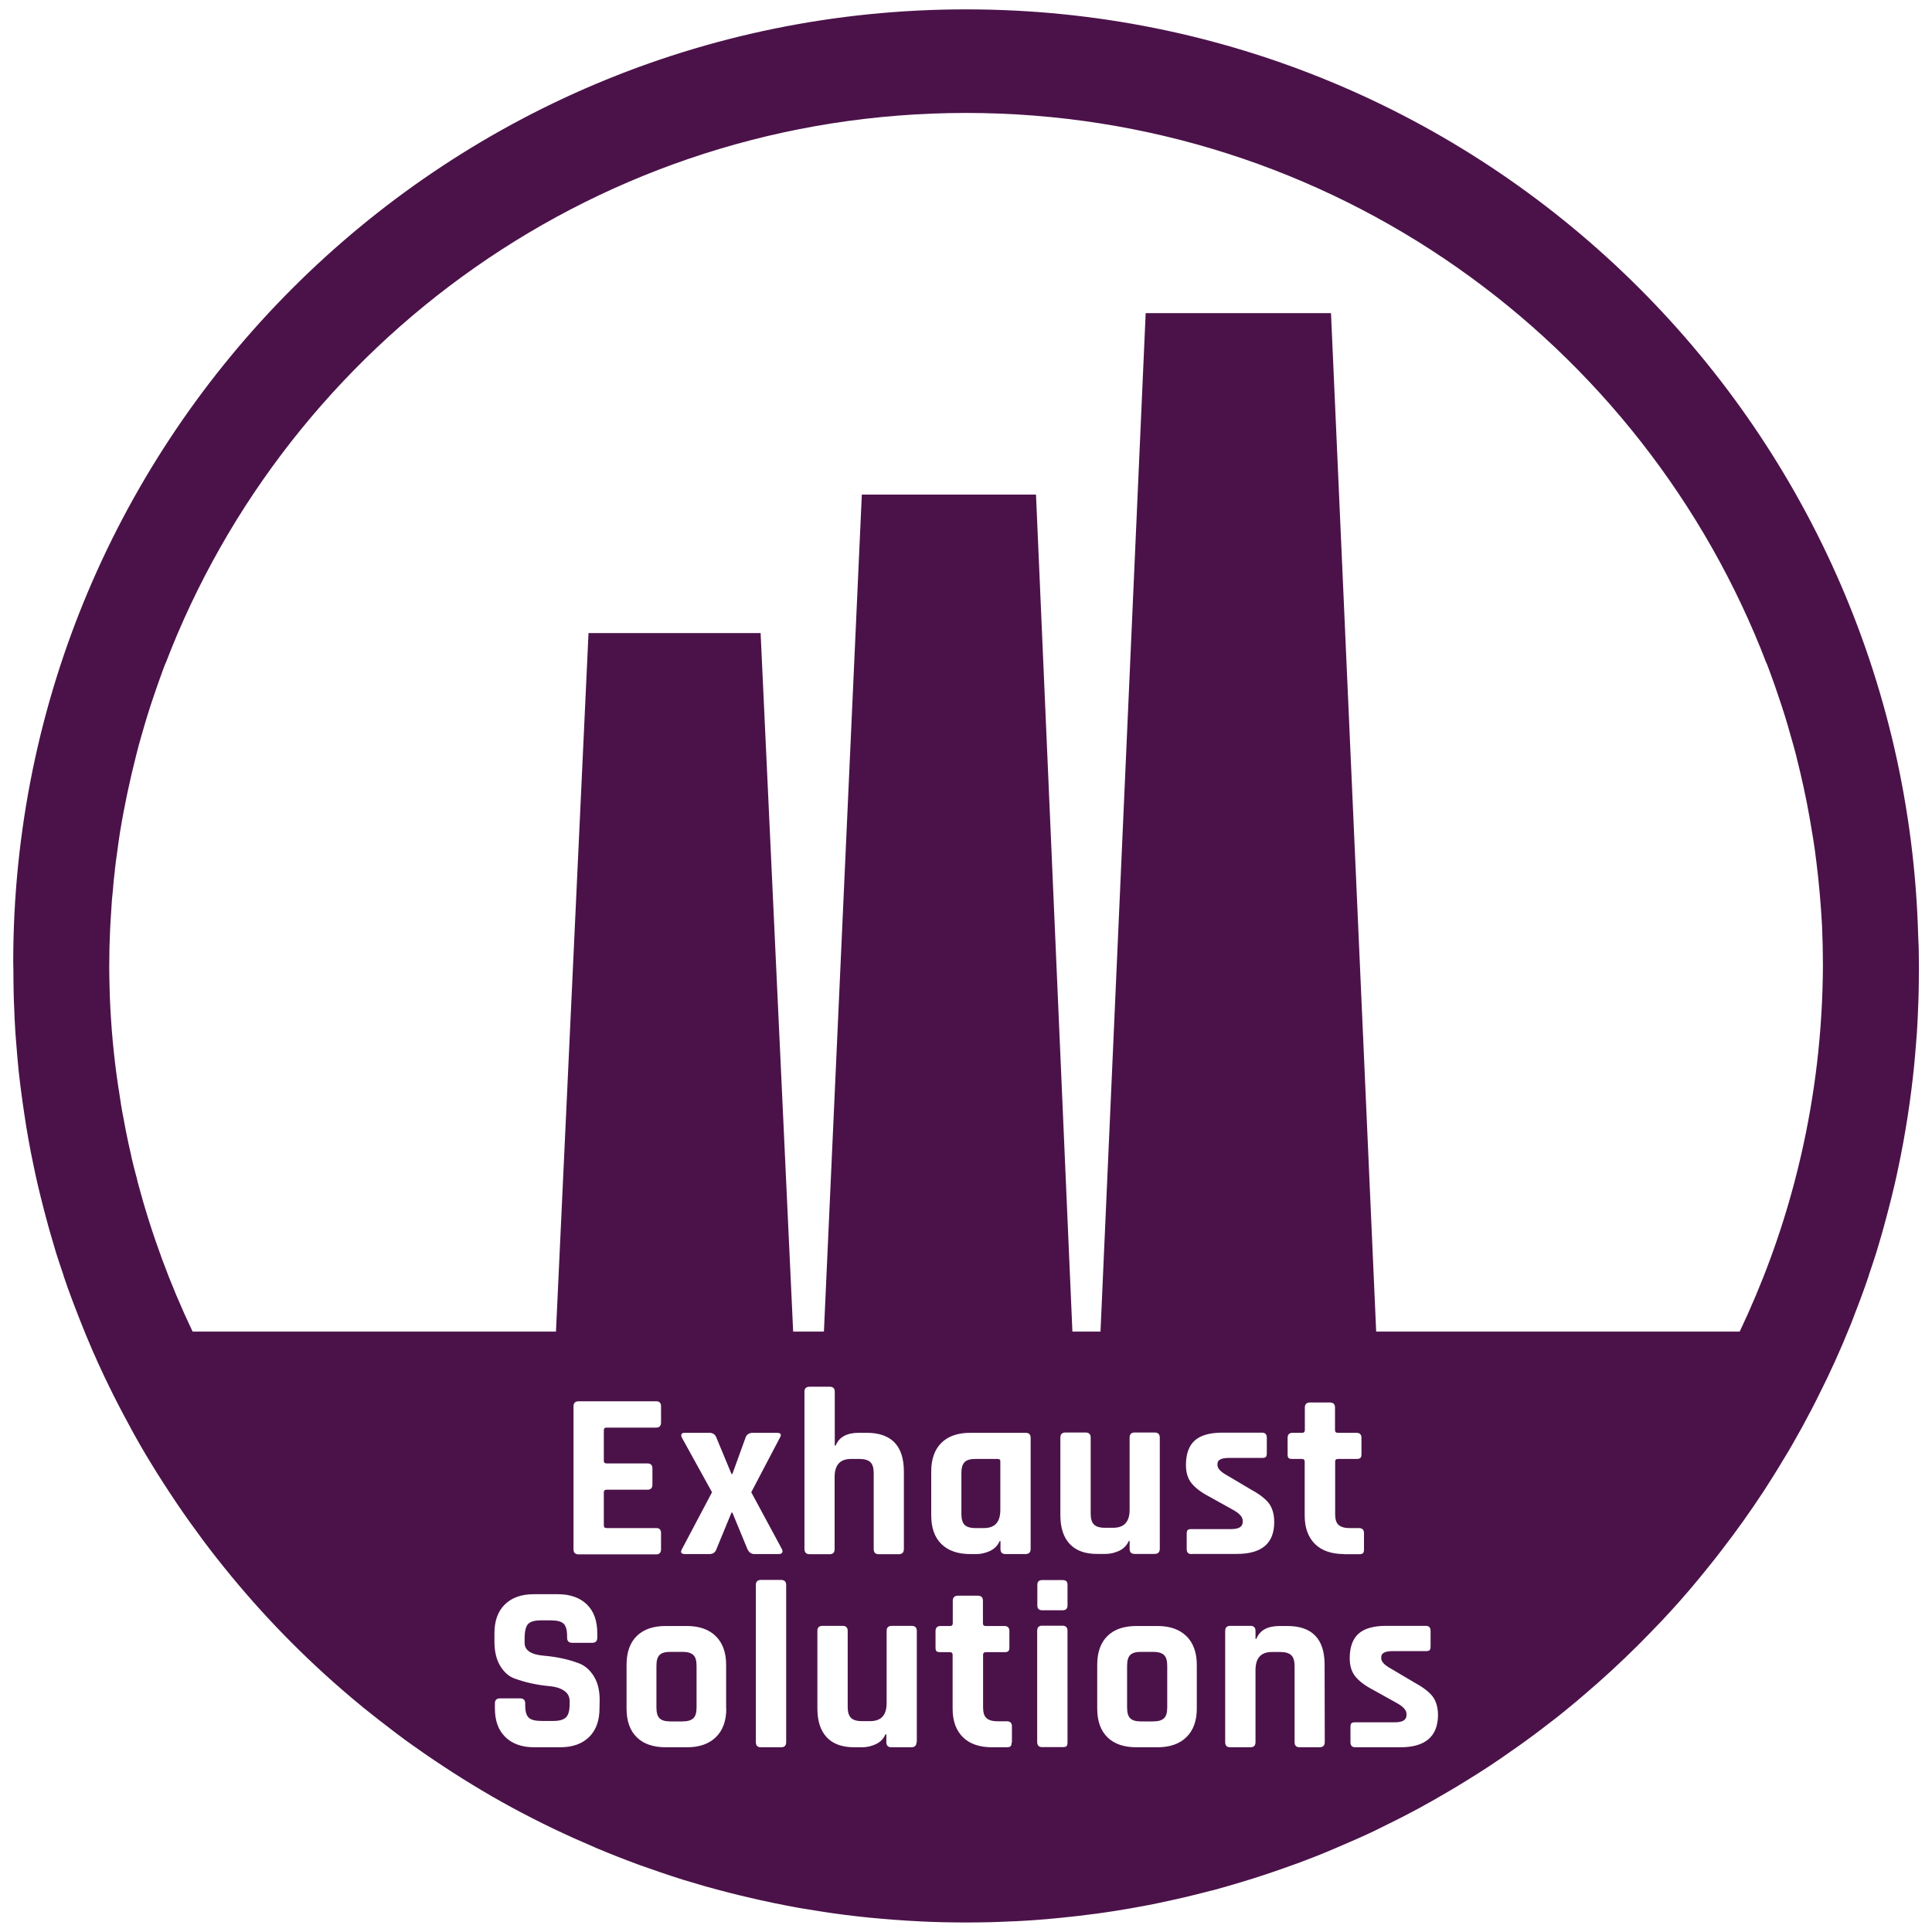 <?xml version="1.0" encoding="utf-8"?>
<!-- Generator: Adobe Illustrator 27.2.0, SVG Export Plug-In . SVG Version: 6.00 Build 0)  -->
<svg version="1.1" id="Layer_1" xmlns="http://www.w3.org/2000/svg" xmlns:xlink="http://www.w3.org/1999/xlink" x="0px" y="0px"
	 viewBox="0 0 130 130" style="enable-background:new 0 0 130 130;" xml:space="preserve">
<style type="text/css">
	.st0{fill:#4B1249;}
</style>
<g id="Layer_2_00000157285586441404003880000016244593519427228553_">
	<g>
		<path class="st0" d="M129.12,64.75c0-0.16-0.01-0.32-0.01-0.48c0-0.21,0-0.42-0.01-0.62c-0.01-0.23-0.02-0.47-0.03-0.7
			C128.11,28.37,99.8,0.63,65,0.63c-35.41,0-64.11,28.71-64.11,64.12c0,0.16,0.01,0.33,0.01,0.49l0,0v0.01
			c0,0.54,0.01,1.08,0.02,1.61c0.01,0.36,0.02,0.72,0.04,1.08c0.01,0.3,0.02,0.6,0.04,0.9c0.02,0.45,0.05,0.89,0.09,1.33
			c0.04,0.54,0.09,1.09,0.14,1.62c0.01,0.05,0.01,0.09,0.01,0.13c0.11,1.01,0.24,2.01,0.39,3c0.17,1.17,0.38,2.33,0.62,3.47
			c0.09,0.45,0.19,0.89,0.29,1.33c0.12,0.52,0.25,1.03,0.38,1.54s0.27,1.02,0.41,1.53c0.15,0.5,0.29,1,0.44,1.5
			c0.16,0.51,0.33,1.01,0.5,1.51c0,0.02,0,0.03,0.01,0.05c0.16,0.48,0.33,0.96,0.51,1.44c0.18,0.49,0.37,0.97,0.56,1.46
			c0.53,1.36,1.11,2.7,1.74,4.02c0.06,0.12,0.12,0.23,0.17,0.35c0.44,0.91,0.9,1.8,1.38,2.68c0.48,0.91,1,1.81,1.54,2.69
			c0.27,0.44,0.54,0.88,0.82,1.31s0.56,0.86,0.85,1.29s0.58,0.85,0.88,1.27s0.6,0.83,0.91,1.25c0.61,0.82,1.25,1.63,1.9,2.42
			c2.61,3.17,5.52,6.08,8.69,8.69c0.05,0.04,0.1,0.07,0.14,0.12c0.35,0.28,0.71,0.56,1.06,0.84c0.41,0.32,0.81,0.63,1.22,0.94
			c0.41,0.31,0.83,0.62,1.25,0.91c0.42,0.3,0.84,0.59,1.27,0.88s0.86,0.57,1.29,0.85s0.87,0.55,1.31,0.82
			c1.76,1.08,3.58,2.06,5.45,2.96c0.94,0.45,1.88,0.87,2.84,1.28c0.03,0.01,0.06,0.03,0.09,0.04c0.93,0.39,1.87,0.76,2.82,1.11
			c0.5,0.18,0.99,0.35,1.49,0.52c0.49,0.17,0.99,0.33,1.49,0.49c0.51,0.15,1.01,0.3,1.52,0.45c0.51,0.14,1.02,0.28,1.53,0.41
			c0.43,0.11,0.87,0.22,1.31,0.32c1.14,0.27,2.29,0.51,3.46,0.72c0.49,0.08,0.99,0.16,1.49,0.24c1.06,0.17,2.13,0.3,3.21,0.41
			c0.53,0.05,1.08,0.1,1.62,0.14c0.63,0.05,1.27,0.09,1.91,0.12c0.45,0.02,0.91,0.04,1.37,0.05c0.54,0.01,1.08,0.02,1.63,0.02
			c0.01,0,0.01,0,0.02,0h0.03c0.53,0,1.06-0.01,1.58-0.02c0.43-0.01,0.86-0.03,1.29-0.05c0.3-0.01,0.59-0.02,0.89-0.04
			c1.1-0.06,2.19-0.16,3.27-0.28c0.37-0.04,0.74-0.08,1.1-0.13c0.83-0.1,1.65-0.22,2.46-0.36c0.33-0.05,0.65-0.11,0.97-0.17
			c0.84-0.15,1.67-0.32,2.5-0.51c0.41-0.09,0.82-0.19,1.23-0.29c0.37-0.09,0.73-0.18,1.1-0.28c0.1-0.02,0.2-0.04,0.29-0.07
			c1.16-0.32,2.31-0.66,3.45-1.04c0.4-0.13,0.79-0.27,1.19-0.41c0.35-0.12,0.69-0.25,1.04-0.37c0.83-0.31,1.65-0.63,2.45-0.98
			c0.26-0.11,0.52-0.22,0.79-0.34c0.59-0.25,1.17-0.51,1.74-0.78c0.29-0.14,0.57-0.28,0.85-0.42c1.49-0.72,2.94-1.51,4.35-2.35
			c0.36-0.21,0.71-0.42,1.06-0.64c1.05-0.64,2.08-1.32,3.08-2.03c0.34-0.23,0.67-0.47,1-0.71s0.66-0.48,0.98-0.73
			c0.65-0.49,1.3-0.99,1.93-1.52c0.32-0.26,0.63-0.52,0.94-0.79c1.24-1.05,2.44-2.16,3.6-3.31c0.53-0.53,1.05-1.07,1.57-1.61
			c0.89-0.94,1.75-1.91,2.57-2.91c0.26-0.32,0.52-0.63,0.77-0.95c0.26-0.32,0.51-0.64,0.76-0.97c1-1.29,1.95-2.63,2.85-4
			c0.22-0.35,0.44-0.69,0.66-1.04s0.43-0.7,0.64-1.05c0.22-0.35,0.43-0.71,0.63-1.06c0.41-0.71,0.81-1.44,1.19-2.17
			c0.19-0.36,0.38-0.73,0.56-1.1c0.77-1.52,1.47-3.07,2.11-4.66c0.12-0.29,0.23-0.58,0.34-0.88c0.14-0.35,0.27-0.7,0.4-1.05
			c0.18-0.48,0.35-0.96,0.51-1.44c0.01-0.02,0.01-0.03,0.01-0.05c0.17-0.5,0.34-1,0.5-1.51c0.15-0.5,0.3-1,0.44-1.5
			c0.14-0.51,0.28-1.02,0.41-1.53c0.13-0.51,0.26-1.02,0.38-1.54c0.1-0.44,0.2-0.88,0.29-1.33c0.45-2.16,0.79-4.36,1.02-6.6
			c0.05-0.53,0.1-1.08,0.14-1.62c0.04-0.44,0.07-0.88,0.09-1.33c0.02-0.3,0.03-0.6,0.04-0.9c0.02-0.36,0.03-0.72,0.04-1.08
			c0.01-0.53,0.02-1.07,0.02-1.61v-0.01c0-0.1,0-0.2,0-0.31C129.11,64.88,129.12,64.82,129.12,64.75z M40.34,114.94
			c0,0.83-0.23,1.48-0.7,1.94s-1.12,0.69-1.95,0.69h-1.74c-0.83,0-1.48-0.23-1.95-0.69s-0.7-1.1-0.7-1.94v-0.32
			c0-0.22,0.11-0.34,0.34-0.34H35c0.22,0,0.34,0.11,0.34,0.34v0.13c0,0.41,0.08,0.68,0.24,0.83s0.45,0.22,0.88,0.22h0.75
			c0.42,0,0.71-0.08,0.87-0.24c0.17-0.16,0.25-0.46,0.25-0.9v-0.19c0-0.31-0.13-0.55-0.38-0.71c-0.25-0.17-0.56-0.26-0.94-0.3
			c-0.37-0.03-0.78-0.09-1.21-0.18s-0.83-0.21-1.21-0.35c-0.37-0.14-0.69-0.43-0.94-0.85s-0.38-0.96-0.38-1.62v-0.56
			c0-0.83,0.23-1.48,0.7-1.94s1.12-0.69,1.95-0.69h1.6c0.84,0,1.5,0.23,1.97,0.69s0.7,1.1,0.7,1.94v0.3c0,0.22-0.11,0.34-0.34,0.34
			H38.5c-0.22,0-0.34-0.11-0.34-0.34v-0.1c0-0.42-0.08-0.7-0.24-0.85s-0.45-0.22-0.88-0.22h-0.62c-0.44,0-0.73,0.08-0.89,0.25
			c-0.15,0.17-0.23,0.49-0.23,0.97v0.3c0,0.5,0.44,0.79,1.31,0.86c0.91,0.08,1.71,0.26,2.42,0.54c0.37,0.16,0.69,0.45,0.94,0.86
			s0.38,0.94,0.38,1.58L40.34,114.94L40.34,114.94z M40.82,98.47h2.74c0.22,0,0.34,0.11,0.34,0.34v1.09c0,0.22-0.11,0.34-0.34,0.34
			h-2.74c-0.13,0-0.19,0.06-0.19,0.18v2.22c0,0.12,0.06,0.18,0.19,0.18h3.34c0.21,0,0.32,0.11,0.32,0.34v1.09
			c0,0.22-0.11,0.34-0.32,0.34h-5.23c-0.22,0-0.34-0.11-0.34-0.34v-9.62c0-0.22,0.11-0.34,0.34-0.34h5.23
			c0.21,0,0.32,0.11,0.32,0.34v1.09c0,0.22-0.11,0.34-0.32,0.34h-3.34c-0.13,0-0.19,0.06-0.19,0.18v2.08
			C40.63,98.41,40.69,98.47,40.82,98.47z M48.87,114.96c0,0.83-0.23,1.47-0.7,1.93c-0.46,0.45-1.11,0.68-1.94,0.68H44.8
			c-0.84,0-1.49-0.22-1.95-0.67s-0.69-1.09-0.69-1.94v-2.94c0-0.84,0.23-1.49,0.69-1.94c0.46-0.45,1.11-0.67,1.95-0.67h1.42
			c0.83,0,1.48,0.23,1.94,0.68s0.7,1.1,0.7,1.93v2.94H48.87z M50.29,104.23l-1.01-2.45h-0.06l-1.01,2.45
			c-0.07,0.22-0.23,0.34-0.48,0.34h-1.62c-0.28,0-0.35-0.11-0.22-0.34l2.02-3.82l-2.02-3.66c-0.11-0.22-0.04-0.34,0.19-0.34h1.63
			c0.26,0,0.42,0.11,0.5,0.34l1.01,2.43h0.06l0.88-2.43c0.07-0.22,0.24-0.34,0.5-0.34h1.6c0.28,0,0.35,0.11,0.21,0.34l-1.92,3.66
			l2.06,3.82c0.05,0.1,0.06,0.18,0.02,0.24s-0.11,0.1-0.22,0.1h-1.65C50.55,104.57,50.39,104.45,50.29,104.23z M52.9,117.23
			c0,0.22-0.11,0.34-0.34,0.34H51.2c-0.22,0-0.34-0.11-0.34-0.34v-10.58c0-0.22,0.11-0.34,0.34-0.34h1.36
			c0.22,0,0.34,0.11,0.34,0.34V117.23z M54.13,104.23V93.65c0-0.22,0.11-0.34,0.34-0.34h1.36c0.22,0,0.34,0.11,0.34,0.34v3.62h0.06
			c0.23-0.58,0.76-0.86,1.57-0.86h0.51c1.67,0,2.51,0.87,2.51,2.61v5.22c0,0.22-0.12,0.34-0.35,0.34h-1.34
			c-0.22,0-0.34-0.11-0.34-0.34v-5.12c0-0.34-0.07-0.58-0.22-0.73c-0.14-0.14-0.39-0.22-0.73-0.22h-0.58c-0.74,0-1.1,0.41-1.1,1.22
			v4.85c0,0.22-0.11,0.34-0.34,0.34h-1.36C54.24,104.57,54.13,104.45,54.13,104.23z M61.67,117.23c0,0.22-0.12,0.34-0.35,0.34h-1.34
			c-0.22,0-0.34-0.11-0.34-0.34v-0.53h-0.06c-0.12,0.29-0.33,0.5-0.62,0.65c-0.3,0.14-0.61,0.22-0.94,0.22h-0.53
			c-0.82,0-1.44-0.22-1.86-0.67c-0.42-0.45-0.63-1.09-0.63-1.94v-5.22c0-0.22,0.11-0.34,0.34-0.34h1.36c0.22,0,0.34,0.11,0.34,0.34
			v5.12c0,0.34,0.07,0.58,0.22,0.73c0.14,0.14,0.38,0.22,0.71,0.22h0.59c0.74,0,1.1-0.41,1.1-1.22v-4.85c0-0.22,0.11-0.34,0.34-0.34
			h1.34c0.23,0,0.35,0.11,0.35,0.34v7.49H61.67z M68.07,117.25c0,0.12-0.02,0.2-0.07,0.25s-0.14,0.07-0.26,0.07h-0.98
			c-0.84,0-1.5-0.22-1.96-0.67s-0.7-1.09-0.7-1.92v-3.63c0-0.12-0.06-0.18-0.18-0.18h-0.64c-0.13,0-0.22-0.02-0.26-0.06
			c-0.05-0.04-0.07-0.13-0.07-0.26v-1.1c0-0.22,0.11-0.34,0.34-0.34h0.64c0.12,0,0.18-0.06,0.18-0.18v-1.52
			c0-0.22,0.12-0.34,0.35-0.34h1.34c0.22,0,0.34,0.11,0.34,0.34v1.52c0,0.12,0.06,0.18,0.19,0.18h1.25c0.22,0,0.34,0.11,0.34,0.34
			v1.1c0,0.12-0.02,0.2-0.07,0.25s-0.14,0.07-0.26,0.07h-1.25c-0.13,0-0.19,0.06-0.19,0.18v3.54c0,0.33,0.07,0.57,0.22,0.71
			s0.39,0.22,0.74,0.22h0.64c0.22,0,0.34,0.11,0.34,0.34v1.09H68.07z M69.35,104.23c0,0.22-0.12,0.34-0.35,0.34h-1.34
			c-0.22,0-0.34-0.11-0.34-0.34v-0.53h-0.06c-0.12,0.29-0.33,0.5-0.62,0.65c-0.3,0.14-0.61,0.22-0.94,0.22h-0.4
			c-0.84,0-1.49-0.22-1.95-0.67s-0.69-1.09-0.69-1.94v-2.94c0-0.84,0.23-1.49,0.69-1.94c0.46-0.45,1.11-0.67,1.95-0.67H69
			c0.23,0,0.35,0.11,0.35,0.34V104.23z M71.83,117.23c0,0.14-0.02,0.23-0.07,0.27c-0.05,0.04-0.13,0.06-0.25,0.06h-1.38
			c-0.22,0-0.34-0.11-0.34-0.34v-7.49c0-0.22,0.11-0.34,0.32-0.34h1.38c0.22,0,0.34,0.11,0.34,0.34V117.23z M71.83,108.03
			c0,0.21-0.11,0.32-0.32,0.32h-1.39c-0.21,0-0.32-0.11-0.32-0.32v-1.39c0-0.21,0.11-0.32,0.32-0.32h1.39c0.21,0,0.32,0.1,0.32,0.3
			V108.03z M71.98,103.89c-0.42-0.45-0.63-1.09-0.63-1.94v-5.22c0-0.22,0.11-0.34,0.34-0.34h1.36c0.22,0,0.34,0.11,0.34,0.34v5.12
			c0,0.34,0.07,0.58,0.22,0.73c0.14,0.14,0.38,0.22,0.71,0.22h0.59c0.74,0,1.1-0.41,1.1-1.22v-4.85c0-0.22,0.11-0.34,0.34-0.34h1.34
			c0.23,0,0.35,0.11,0.35,0.34v7.49c0,0.22-0.12,0.34-0.35,0.34h-1.34c-0.22,0-0.34-0.11-0.34-0.34v-0.53h-0.06
			c-0.12,0.29-0.33,0.5-0.62,0.65c-0.3,0.14-0.61,0.22-0.94,0.22h-0.53C73.02,104.57,72.4,104.34,71.98,103.89z M80.53,114.96
			c0,0.83-0.23,1.47-0.7,1.93c-0.46,0.45-1.11,0.68-1.94,0.68h-1.42c-0.84,0-1.49-0.22-1.95-0.67s-0.69-1.09-0.69-1.94v-2.94
			c0-0.84,0.23-1.49,0.69-1.94c0.46-0.45,1.11-0.67,1.95-0.67h1.42c0.83,0,1.48,0.23,1.94,0.68s0.7,1.1,0.7,1.93V114.96z
			 M80.17,104.57c-0.21,0-0.32-0.11-0.32-0.34v-1.02c0-0.12,0.02-0.2,0.06-0.25s0.13-0.07,0.26-0.07h2.67
			c0.52,0,0.78-0.16,0.78-0.48v-0.08c0-0.26-0.22-0.5-0.66-0.74l-1.58-0.88c-0.54-0.28-0.94-0.58-1.2-0.9
			c-0.26-0.32-0.38-0.73-0.38-1.23c0-0.75,0.2-1.3,0.59-1.65s1.01-0.53,1.86-0.53h2.67c0.21,0,0.32,0.11,0.32,0.34v1.04
			c0,0.12-0.02,0.2-0.06,0.25s-0.13,0.07-0.26,0.07H82.7c-0.52,0-0.78,0.13-0.78,0.4v0.08c0,0.24,0.23,0.47,0.69,0.72l1.62,0.96
			c0.55,0.3,0.94,0.61,1.17,0.92c0.22,0.31,0.34,0.73,0.34,1.24c0,1.43-0.84,2.14-2.51,2.14h-3.06V104.57z M89.14,117.23
			c0,0.22-0.12,0.34-0.35,0.34h-1.34c-0.22,0-0.34-0.11-0.34-0.34v-5.12c0-0.34-0.07-0.58-0.22-0.73c-0.14-0.14-0.39-0.22-0.73-0.22
			h-0.58c-0.74,0-1.1,0.41-1.1,1.22v4.85c0,0.22-0.11,0.34-0.34,0.34h-1.36c-0.22,0-0.34-0.11-0.34-0.34v-7.49
			c0-0.22,0.11-0.34,0.34-0.34h1.36c0.22,0,0.34,0.11,0.34,0.34v0.53h0.06c0.23-0.58,0.76-0.86,1.57-0.86h0.51
			c1.67,0,2.51,0.87,2.51,2.61L89.14,117.23L89.14,117.23z M90.45,104.57c-0.84,0-1.5-0.22-1.96-0.67s-0.7-1.09-0.7-1.92v-3.63
			c0-0.12-0.06-0.18-0.18-0.18h-0.64c-0.13,0-0.22-0.02-0.26-0.06c-0.05-0.04-0.07-0.13-0.07-0.26v-1.1c0-0.22,0.11-0.34,0.34-0.34
			h0.64c0.12,0,0.18-0.06,0.18-0.18v-1.52c0-0.22,0.12-0.34,0.35-0.34h1.34c0.22,0,0.34,0.11,0.34,0.34v1.52
			c0,0.12,0.06,0.18,0.19,0.18h1.25c0.22,0,0.34,0.11,0.34,0.34v1.1c0,0.12-0.02,0.2-0.07,0.25s-0.14,0.07-0.26,0.07h-1.25
			c-0.13,0-0.19,0.06-0.19,0.18v3.54c0,0.33,0.07,0.57,0.22,0.71s0.39,0.22,0.74,0.22h0.64c0.22,0,0.34,0.11,0.34,0.34v1.1
			c0,0.12-0.02,0.2-0.07,0.25s-0.14,0.07-0.26,0.07h-1V104.57z M94.23,117.57h-3.04c-0.21,0-0.32-0.11-0.32-0.34v-1.02
			c0-0.12,0.02-0.2,0.06-0.25s0.13-0.07,0.26-0.07h2.67c0.52,0,0.78-0.16,0.78-0.48v-0.08c0-0.26-0.22-0.5-0.66-0.74l-1.58-0.88
			c-0.54-0.28-0.94-0.58-1.2-0.9c-0.26-0.32-0.38-0.73-0.38-1.23c0-0.75,0.2-1.3,0.59-1.65s1.01-0.53,1.86-0.53h2.67
			c0.21,0,0.32,0.11,0.32,0.34v1.04c0,0.12-0.02,0.2-0.06,0.25s-0.13,0.07-0.26,0.07h-2.22c-0.52,0-0.78,0.13-0.78,0.4v0.08
			c0,0.24,0.23,0.47,0.69,0.72l1.62,0.96c0.55,0.3,0.94,0.61,1.17,0.92c0.22,0.31,0.34,0.73,0.34,1.24
			C96.74,116.85,95.9,117.57,94.23,117.57z M121.18,77.78c-0.14,0.59-0.28,1.19-0.44,1.78c-0.92,3.49-2.16,6.84-3.68,10.04H92.6
			l-3.04-68.53H77.09L74.05,89.6h-1.89l-2.45-56.32H57.99L55.44,89.6h-2.07l-2.19-47H39.6l-2.19,47H12.96
			c-1.52-3.19-2.76-6.55-3.69-10.04c-0.02-0.08-0.04-0.17-0.06-0.26c-0.14-0.5-0.26-1-0.38-1.5c0.01-0.01,0-0.02,0-0.03
			c-0.13-0.56-0.25-1.11-0.36-1.67c-0.05-0.26-0.1-0.53-0.15-0.8C8.19,74.66,8.09,74.02,8,73.37c-0.02-0.08-0.03-0.15-0.04-0.23
			c-0.3-1.99-0.49-4.02-0.57-6.09c-0.01-0.24-0.01-0.49-0.02-0.73c-0.01-0.43-0.02-0.85-0.02-1.28c0-0.84,0.02-1.68,0.06-2.51
			c0.02-0.45,0.05-0.89,0.08-1.34c0.02-0.44,0.06-0.89,0.11-1.33c0.03-0.43,0.07-0.86,0.13-1.29v-0.06
			c0.05-0.43,0.11-0.86,0.17-1.29c0.05-0.4,0.11-0.8,0.17-1.19c0.29-1.78,0.66-3.52,1.1-5.24c0.11-0.45,0.23-0.89,0.36-1.33
			c0.26-0.92,0.54-1.83,0.85-2.73c0.15-0.44,0.3-0.87,0.46-1.31c0.09-0.26,0.19-0.52,0.29-0.78h0.01C19.43,22.98,40.42,7.6,65,7.6
			c24.59,0,45.58,15.38,53.87,37.05h0.01c0.1,0.26,0.2,0.52,0.29,0.78c0.16,0.44,0.32,0.87,0.46,1.31c0.31,0.9,0.6,1.81,0.85,2.73
			c0.13,0.44,0.25,0.88,0.37,1.33c0.01,0.02,0.01,0.04,0.01,0.05c0.35,1.38,0.66,2.78,0.91,4.2c0.08,0.47,0.16,0.95,0.24,1.43
			c0.08,0.5,0.15,1.01,0.21,1.52c0.18,1.42,0.3,2.85,0.38,4.29c0.04,0.89,0.06,1.79,0.06,2.69
			C122.64,69.39,122.13,73.66,121.18,77.78z"/>
		<path class="st0" d="M77.59,111.15h-0.82c-0.34,0-0.58,0.07-0.72,0.21s-0.21,0.38-0.21,0.72v2.82c0,0.34,0.07,0.58,0.21,0.72
			s0.38,0.21,0.72,0.21h0.82c0.34,0,0.58-0.07,0.73-0.21s0.22-0.38,0.22-0.72v-2.82c0-0.34-0.07-0.58-0.22-0.72
			S77.93,111.15,77.59,111.15z"/>
		<path class="st0" d="M45.92,111.15H45.1c-0.34,0-0.58,0.07-0.72,0.21s-0.21,0.38-0.21,0.72v2.82c0,0.34,0.07,0.58,0.21,0.72
			s0.38,0.21,0.72,0.21h0.82c0.34,0,0.58-0.07,0.73-0.21s0.22-0.38,0.22-0.72v-2.82c0-0.34-0.07-0.58-0.22-0.72
			S46.27,111.15,45.92,111.15z"/>
		<path class="st0" d="M67.12,98.17h-1.5c-0.34,0-0.58,0.07-0.72,0.22c-0.14,0.14-0.21,0.39-0.21,0.73v2.75
			c0,0.34,0.07,0.58,0.21,0.73c0.14,0.14,0.38,0.22,0.72,0.22h0.59c0.74,0,1.1-0.41,1.1-1.22v-3.25
			C67.32,98.22,67.25,98.17,67.12,98.17z"/>
	</g>
</g>
</svg>
